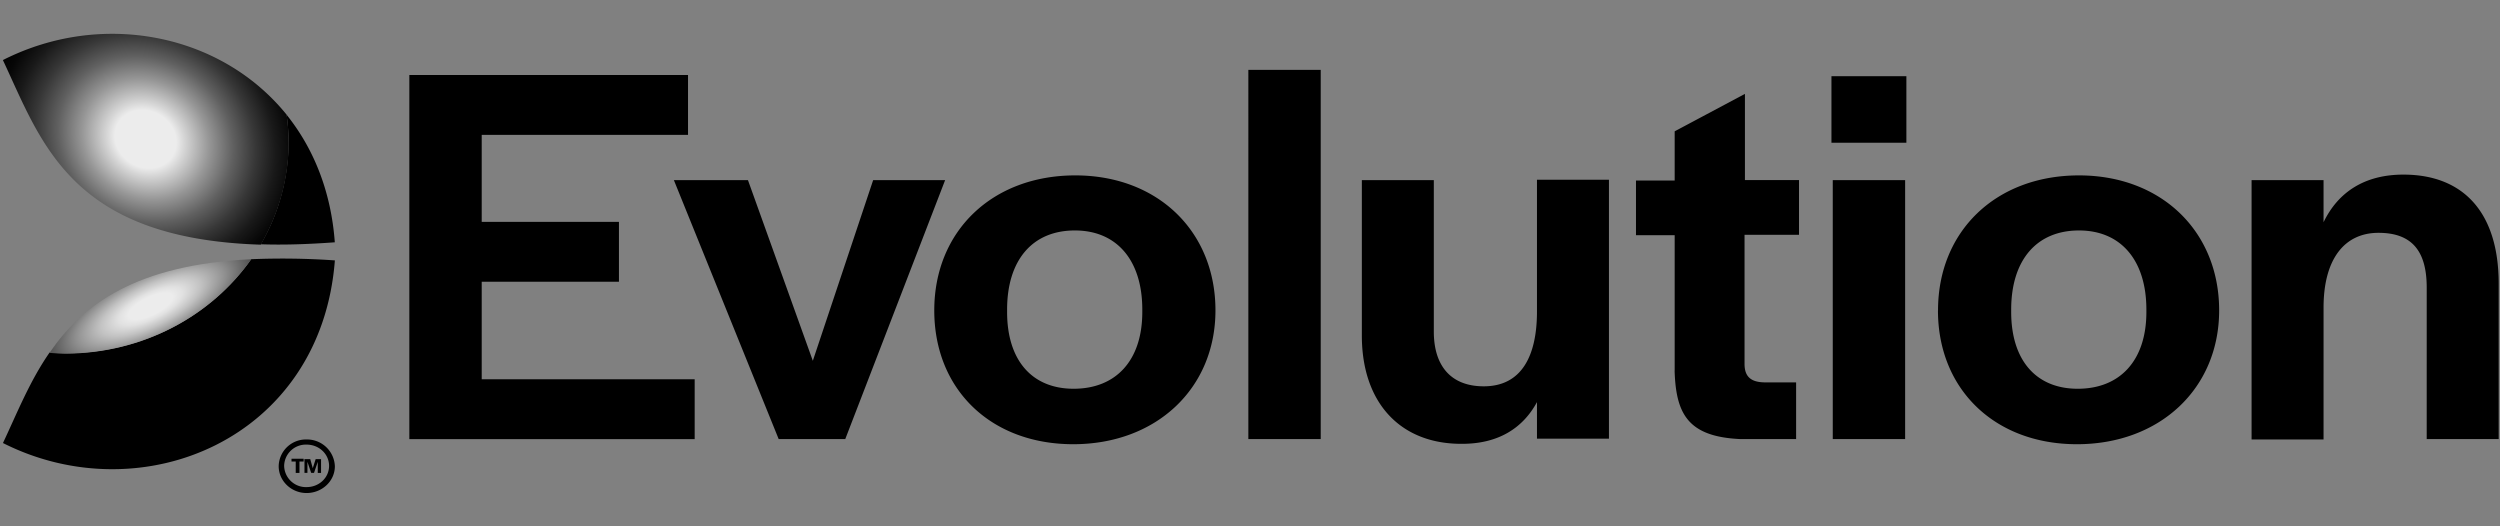 <?xml version="1.0" encoding="UTF-8"?>
<svg xmlns="http://www.w3.org/2000/svg" width="38" height="8" fill="none">
  <rect width="100%" height="100%" fill="#808080" stroke="none"/>
  <g clip-path="url(#clip0_620_2041)">
    <path d="M4.66 7.404a.331.331 0 01-.341-.323.33.33 0 01.341-.323c.19 0 .342.144.342.323 0 .18-.152.323-.342.323zm0-.724a.414.414 0 00-.424.407c0 .222.19.407.424.407.234 0 .43-.18.43-.407a.423.423 0 00-.43-.407zm1.555-5.54h4.243v.91H7.322v1.322h2.086v.91H7.322v1.483h3.237v.91H6.222V1.14h-.007zm4.028 1.598h1.126l.986 2.746.917-2.746h1.094l-1.518 3.936h-1.012l-1.593-3.936zm3.958 1.98c0-1.203.879-2.052 2.144-2.052 1.252 0 2.13.85 2.13 2.052 0 1.185-.898 2.034-2.162 2.034-1.252 0-2.112-.832-2.112-2.034zm3.162.024v-.036c0-.748-.386-1.203-1.025-1.203-.645 0-1.03.45-1.03 1.203v.036c0 .736.379 1.167 1.011 1.167.645 0 1.044-.431 1.044-1.167zm1.612-3.68h1.1v5.612h-1.1V1.062zM20.7 5.101V2.738h1.094V5.04c0 .527.265.832.759.832.575 0 .809-.461.809-1.137V2.732h1.094v3.936h-1.094v-.556c-.221.407-.6.634-1.138.634-.942.006-1.524-.628-1.524-1.645zm4.755.532V3.575h-.588v-.831h.588v-.748l1.068-.569v1.31h.822v.832h-.828v1.963c0 .191.095.275.297.28h.487v.862h-.847c-.803-.036-.98-.389-1-1.04zm2.383-4.475h1.139V2.17h-1.139V1.16zm.02 1.58h1.1v3.936h-1.1V2.738zm1.6 1.98c0-1.203.878-2.052 2.143-2.052 1.251 0 2.13.85 2.13 2.052 0 1.185-.898 2.034-2.162 2.034-1.246 0-2.112-.832-2.112-2.034zm3.167.024v-.036c0-.748-.386-1.203-1.024-1.203-.645 0-1.031.45-1.031 1.203v.036c0 .736.38 1.167 1.011 1.167.645 0 1.044-.431 1.044-1.167zm1.6-2.004h1.093v.64c.222-.46.626-.724 1.214-.724.91 0 1.448.574 1.448 1.657v2.363h-1.094V4.371c0-.55-.22-.832-.733-.832-.519 0-.835.401-.835 1.137V6.68h-1.094V2.738zM4.495 7.015h-.064v-.042h.184v.042h-.063v.174h-.057v-.174zm.139-.036h.082l.038.138.044-.138h.082v.21h-.05V7.02l-.057.168H4.73l-.057-.168v.168h-.045v-.21h.007zm-.67-3.266c.341.012.714 0 1.125-.03-.057-.784-.329-1.436-.733-1.939.019.138.031.282.031.425a3.118 3.118 0 01-.423 1.544zm-.146.227C3.212 4.802 2.175 5.37 1 5.37c-.082 0-.164-.006-.246-.012-.304.437-.494.921-.709 1.376C2.156 7.8 4.881 6.674 5.09 3.958a11.5 11.5 0 00-1.27-.018z" fill="#000"></path>
    <path d="M.044.913c.588 1.25 1.025 2.716 3.92 2.806.266-.46.424-.987.424-1.55a3.2 3.2 0 00-.031-.425C3.357.506 1.543.153.044.913z" fill="url(#paint0_radial_620_2041)"></path>
    <path d="M3.819 3.94c-1.739.084-2.56.682-3.067 1.424.083.006.165.012.247.012 1.176-.006 2.213-.574 2.82-1.436z" fill="url(#paint1_radial_620_2041)"></path>
  </g>
  <defs>
    <radialGradient id="paint0_radial_620_2041" cx="0" cy="0" r="1" gradientUnits="userSpaceOnUse" gradientTransform="matrix(-2.399 -1.507 1.326 -2.111 2.213 2.115)">
      <stop offset=".17" stop-color="#ECECEC"></stop>
      <stop offset=".215" stop-color="#D6D6D6"></stop>
      <stop offset=".354" stop-color="#969696"></stop>
      <stop offset=".487" stop-color="#606060"></stop>
      <stop offset=".611" stop-color="#373737"></stop>
      <stop offset=".722" stop-color="#191919"></stop>
      <stop offset=".817" stop-color="#060606"></stop>
      <stop offset=".885"></stop>
    </radialGradient>
    <radialGradient id="paint1_radial_620_2041" cx="0" cy="0" r="1" gradientUnits="userSpaceOnUse" gradientTransform="matrix(-.512 -1.038 2.831 -1.395 2.288 4.653)">
      <stop offset=".116" stop-color="#ECECEC"></stop>
      <stop offset=".169" stop-color="#E1E1E1"></stop>
      <stop offset=".265" stop-color="#C2C2C2"></stop>
      <stop offset=".392" stop-color="#909090"></stop>
      <stop offset=".545" stop-color="#4C4C4C"></stop>
      <stop offset=".699"></stop>
    </radialGradient>
    <clipPath id="clip0_620_2041">
      <path fill="#fff" transform="translate(0 .5)" d="M0 0h38v7H0z"></path>
    </clipPath>
  </defs>
</svg>
